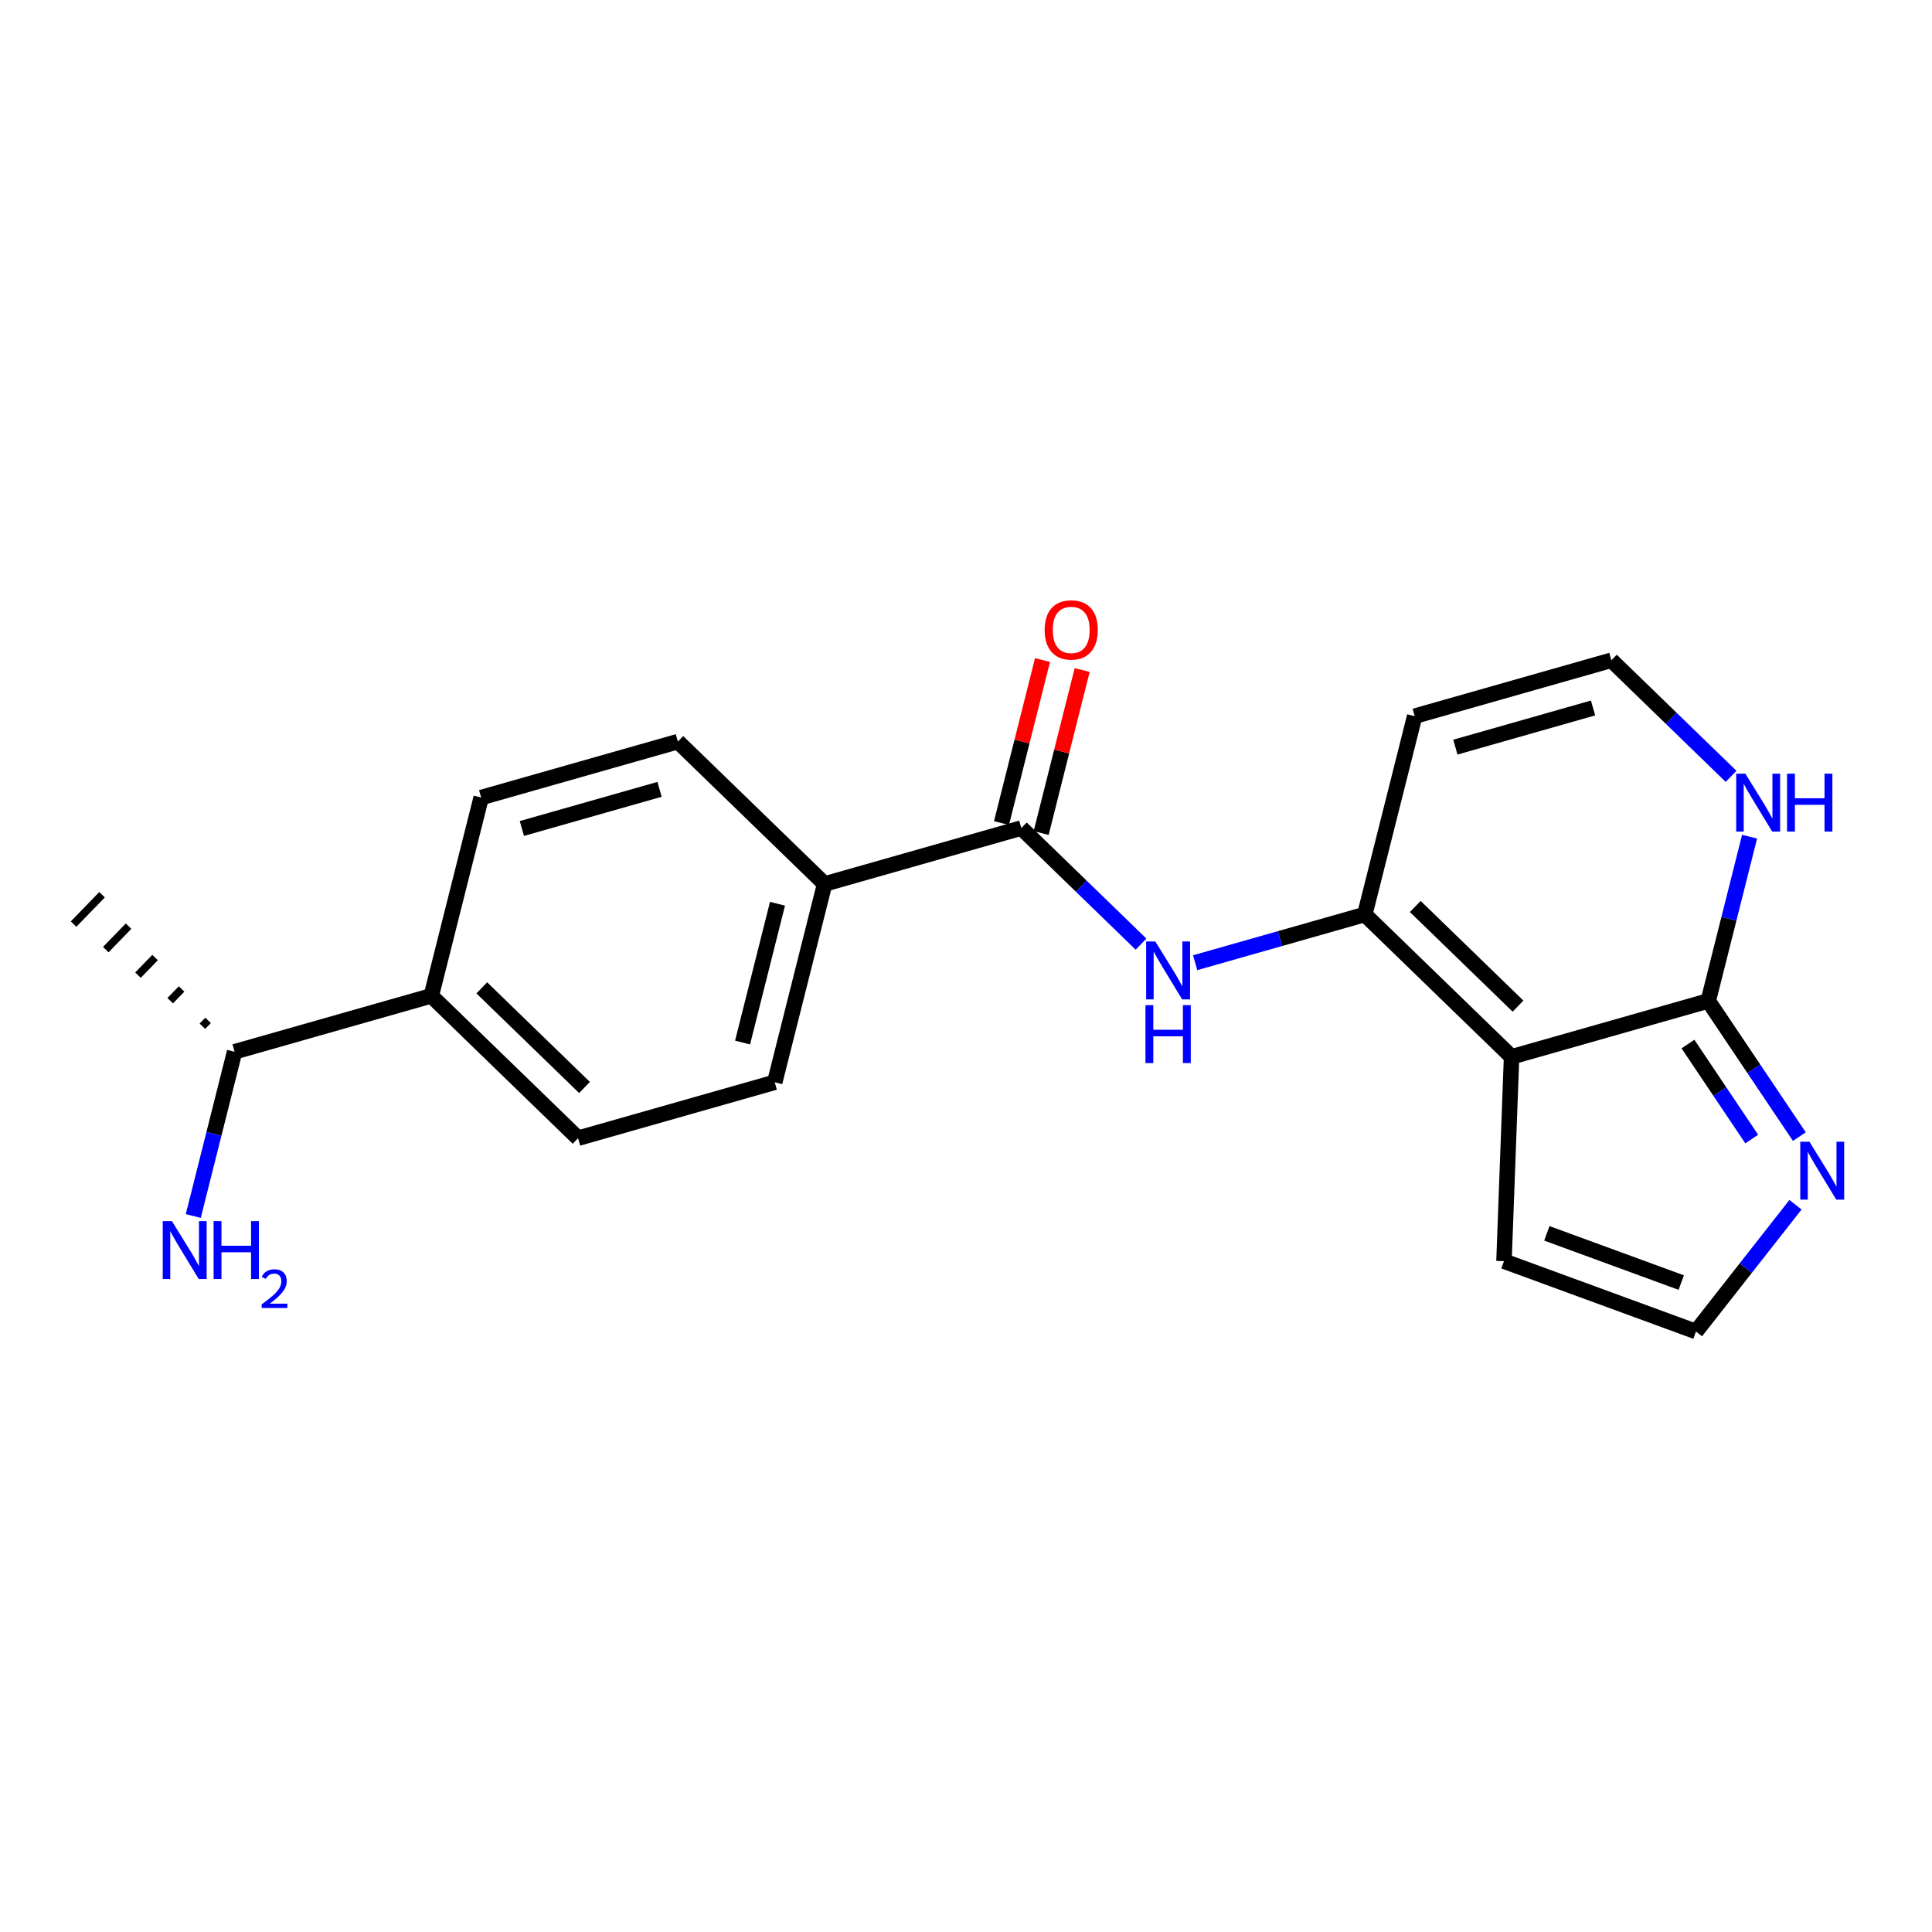 <?xml version='1.0' encoding='iso-8859-1'?>
<svg version='1.1' baseProfile='full'
              xmlns='http://www.w3.org/2000/svg'
                      xmlns:rdkit='http://www.rdkit.org/xml'
                      xmlns:xlink='http://www.w3.org/1999/xlink'
                  xml:space='preserve'
width='250px' height='250px' viewBox='0 0 250 250'>
<!-- END OF HEADER -->
<rect style='opacity:1.0;fill:#FFFFFF;stroke:none' width='250' height='250' x='0' y='0'> </rect>
<path class='bond-0 atom-9 atom-0' d='M 26.927,132.035 L 26.19,132.794' style='fill:none;fill-rule:evenodd;stroke:#000000;stroke-width:1.0px;stroke-linecap:butt;stroke-linejoin:miter;stroke-opacity:1' />
<path class='bond-0 atom-9 atom-0' d='M 23.497,127.97 L 22.023,129.49' style='fill:none;fill-rule:evenodd;stroke:#000000;stroke-width:1.0px;stroke-linecap:butt;stroke-linejoin:miter;stroke-opacity:1' />
<path class='bond-0 atom-9 atom-0' d='M 20.066,123.906 L 17.856,126.185' style='fill:none;fill-rule:evenodd;stroke:#000000;stroke-width:1.0px;stroke-linecap:butt;stroke-linejoin:miter;stroke-opacity:1' />
<path class='bond-0 atom-9 atom-0' d='M 16.636,119.842 L 13.688,122.881' style='fill:none;fill-rule:evenodd;stroke:#000000;stroke-width:1.0px;stroke-linecap:butt;stroke-linejoin:miter;stroke-opacity:1' />
<path class='bond-0 atom-9 atom-0' d='M 13.206,115.778 L 9.521,119.576' style='fill:none;fill-rule:evenodd;stroke:#000000;stroke-width:1.0px;stroke-linecap:butt;stroke-linejoin:miter;stroke-opacity:1' />
<path class='bond-1 atom-1 atom-3' d='M 62.265,103.202 L 87.715,95.964' style='fill:none;fill-rule:evenodd;stroke:#000000;stroke-width:2.0px;stroke-linecap:butt;stroke-linejoin:miter;stroke-opacity:1' />
<path class='bond-1 atom-1 atom-3' d='M 67.53,107.206 L 85.345,102.14' style='fill:none;fill-rule:evenodd;stroke:#000000;stroke-width:2.0px;stroke-linecap:butt;stroke-linejoin:miter;stroke-opacity:1' />
<path class='bond-2 atom-1 atom-10' d='M 62.265,103.202 L 55.807,128.861' style='fill:none;fill-rule:evenodd;stroke:#000000;stroke-width:2.0px;stroke-linecap:butt;stroke-linejoin:miter;stroke-opacity:1' />
<path class='bond-3 atom-2 atom-4' d='M 74.801,147.283 L 100.251,140.046' style='fill:none;fill-rule:evenodd;stroke:#000000;stroke-width:2.0px;stroke-linecap:butt;stroke-linejoin:miter;stroke-opacity:1' />
<path class='bond-4 atom-2 atom-10' d='M 74.801,147.283 L 55.807,128.861' style='fill:none;fill-rule:evenodd;stroke:#000000;stroke-width:2.0px;stroke-linecap:butt;stroke-linejoin:miter;stroke-opacity:1' />
<path class='bond-4 atom-2 atom-10' d='M 75.636,140.721 L 62.341,127.826' style='fill:none;fill-rule:evenodd;stroke:#000000;stroke-width:2.0px;stroke-linecap:butt;stroke-linejoin:miter;stroke-opacity:1' />
<path class='bond-5 atom-3 atom-11' d='M 87.715,95.964 L 106.708,114.386' style='fill:none;fill-rule:evenodd;stroke:#000000;stroke-width:2.0px;stroke-linecap:butt;stroke-linejoin:miter;stroke-opacity:1' />
<path class='bond-6 atom-4 atom-11' d='M 100.251,140.046 L 106.708,114.386' style='fill:none;fill-rule:evenodd;stroke:#000000;stroke-width:2.0px;stroke-linecap:butt;stroke-linejoin:miter;stroke-opacity:1' />
<path class='bond-6 atom-4 atom-11' d='M 96.088,134.905 L 100.608,116.944' style='fill:none;fill-rule:evenodd;stroke:#000000;stroke-width:2.0px;stroke-linecap:butt;stroke-linejoin:miter;stroke-opacity:1' />
<path class='bond-7 atom-5 atom-7' d='M 194.615,163.196 L 219.459,172.3' style='fill:none;fill-rule:evenodd;stroke:#000000;stroke-width:2.0px;stroke-linecap:butt;stroke-linejoin:miter;stroke-opacity:1' />
<path class='bond-7 atom-5 atom-7' d='M 200.162,159.593 L 217.553,165.966' style='fill:none;fill-rule:evenodd;stroke:#000000;stroke-width:2.0px;stroke-linecap:butt;stroke-linejoin:miter;stroke-opacity:1' />
<path class='bond-8 atom-5 atom-12' d='M 194.615,163.196 L 195.596,136.755' style='fill:none;fill-rule:evenodd;stroke:#000000;stroke-width:2.0px;stroke-linecap:butt;stroke-linejoin:miter;stroke-opacity:1' />
<path class='bond-9 atom-6 atom-8' d='M 183.06,92.673 L 208.511,85.436' style='fill:none;fill-rule:evenodd;stroke:#000000;stroke-width:2.0px;stroke-linecap:butt;stroke-linejoin:miter;stroke-opacity:1' />
<path class='bond-9 atom-6 atom-8' d='M 188.325,96.678 L 206.141,91.611' style='fill:none;fill-rule:evenodd;stroke:#000000;stroke-width:2.0px;stroke-linecap:butt;stroke-linejoin:miter;stroke-opacity:1' />
<path class='bond-10 atom-6 atom-13' d='M 183.06,92.673 L 176.603,118.333' style='fill:none;fill-rule:evenodd;stroke:#000000;stroke-width:2.0px;stroke-linecap:butt;stroke-linejoin:miter;stroke-opacity:1' />
<path class='bond-11 atom-7 atom-17' d='M 219.459,172.3 L 225.897,164.097' style='fill:none;fill-rule:evenodd;stroke:#000000;stroke-width:2.0px;stroke-linecap:butt;stroke-linejoin:miter;stroke-opacity:1' />
<path class='bond-11 atom-7 atom-17' d='M 225.897,164.097 L 232.335,155.894' style='fill:none;fill-rule:evenodd;stroke:#0000FF;stroke-width:2.0px;stroke-linecap:butt;stroke-linejoin:miter;stroke-opacity:1' />
<path class='bond-12 atom-8 atom-18' d='M 208.511,85.436 L 216.256,92.948' style='fill:none;fill-rule:evenodd;stroke:#000000;stroke-width:2.0px;stroke-linecap:butt;stroke-linejoin:miter;stroke-opacity:1' />
<path class='bond-12 atom-8 atom-18' d='M 216.256,92.948 L 224.001,100.46' style='fill:none;fill-rule:evenodd;stroke:#0000FF;stroke-width:2.0px;stroke-linecap:butt;stroke-linejoin:miter;stroke-opacity:1' />
<path class='bond-13 atom-9 atom-10' d='M 30.357,136.099 L 55.807,128.861' style='fill:none;fill-rule:evenodd;stroke:#000000;stroke-width:2.0px;stroke-linecap:butt;stroke-linejoin:miter;stroke-opacity:1' />
<path class='bond-14 atom-9 atom-16' d='M 30.357,136.099 L 27.683,146.725' style='fill:none;fill-rule:evenodd;stroke:#000000;stroke-width:2.0px;stroke-linecap:butt;stroke-linejoin:miter;stroke-opacity:1' />
<path class='bond-14 atom-9 atom-16' d='M 27.683,146.725 L 25.009,157.35' style='fill:none;fill-rule:evenodd;stroke:#0000FF;stroke-width:2.0px;stroke-linecap:butt;stroke-linejoin:miter;stroke-opacity:1' />
<path class='bond-15 atom-11 atom-15' d='M 106.708,114.386 L 132.159,107.148' style='fill:none;fill-rule:evenodd;stroke:#000000;stroke-width:2.0px;stroke-linecap:butt;stroke-linejoin:miter;stroke-opacity:1' />
<path class='bond-16 atom-12 atom-13' d='M 195.596,136.755 L 176.603,118.333' style='fill:none;fill-rule:evenodd;stroke:#000000;stroke-width:2.0px;stroke-linecap:butt;stroke-linejoin:miter;stroke-opacity:1' />
<path class='bond-16 atom-12 atom-13' d='M 196.431,130.193 L 183.136,117.297' style='fill:none;fill-rule:evenodd;stroke:#000000;stroke-width:2.0px;stroke-linecap:butt;stroke-linejoin:miter;stroke-opacity:1' />
<path class='bond-17 atom-12 atom-14' d='M 195.596,136.755 L 221.047,129.517' style='fill:none;fill-rule:evenodd;stroke:#000000;stroke-width:2.0px;stroke-linecap:butt;stroke-linejoin:miter;stroke-opacity:1' />
<path class='bond-18 atom-13 atom-19' d='M 176.603,118.333 L 165.629,121.453' style='fill:none;fill-rule:evenodd;stroke:#000000;stroke-width:2.0px;stroke-linecap:butt;stroke-linejoin:miter;stroke-opacity:1' />
<path class='bond-18 atom-13 atom-19' d='M 165.629,121.453 L 154.655,124.574' style='fill:none;fill-rule:evenodd;stroke:#0000FF;stroke-width:2.0px;stroke-linecap:butt;stroke-linejoin:miter;stroke-opacity:1' />
<path class='bond-19 atom-14 atom-17' d='M 221.047,129.517 L 226.941,138.297' style='fill:none;fill-rule:evenodd;stroke:#000000;stroke-width:2.0px;stroke-linecap:butt;stroke-linejoin:miter;stroke-opacity:1' />
<path class='bond-19 atom-14 atom-17' d='M 226.941,138.297 L 232.835,147.077' style='fill:none;fill-rule:evenodd;stroke:#0000FF;stroke-width:2.0px;stroke-linecap:butt;stroke-linejoin:miter;stroke-opacity:1' />
<path class='bond-19 atom-14 atom-17' d='M 218.421,135.101 L 222.547,141.247' style='fill:none;fill-rule:evenodd;stroke:#000000;stroke-width:2.0px;stroke-linecap:butt;stroke-linejoin:miter;stroke-opacity:1' />
<path class='bond-19 atom-14 atom-17' d='M 222.547,141.247 L 226.673,147.393' style='fill:none;fill-rule:evenodd;stroke:#0000FF;stroke-width:2.0px;stroke-linecap:butt;stroke-linejoin:miter;stroke-opacity:1' />
<path class='bond-20 atom-14 atom-18' d='M 221.047,129.517 L 223.721,118.891' style='fill:none;fill-rule:evenodd;stroke:#000000;stroke-width:2.0px;stroke-linecap:butt;stroke-linejoin:miter;stroke-opacity:1' />
<path class='bond-20 atom-14 atom-18' d='M 223.721,118.891 L 226.395,108.266' style='fill:none;fill-rule:evenodd;stroke:#0000FF;stroke-width:2.0px;stroke-linecap:butt;stroke-linejoin:miter;stroke-opacity:1' />
<path class='bond-21 atom-15 atom-19' d='M 132.159,107.148 L 139.904,114.66' style='fill:none;fill-rule:evenodd;stroke:#000000;stroke-width:2.0px;stroke-linecap:butt;stroke-linejoin:miter;stroke-opacity:1' />
<path class='bond-21 atom-15 atom-19' d='M 139.904,114.66 L 147.649,122.172' style='fill:none;fill-rule:evenodd;stroke:#0000FF;stroke-width:2.0px;stroke-linecap:butt;stroke-linejoin:miter;stroke-opacity:1' />
<path class='bond-22 atom-15 atom-20' d='M 134.725,107.794 L 137.379,97.248' style='fill:none;fill-rule:evenodd;stroke:#000000;stroke-width:2.0px;stroke-linecap:butt;stroke-linejoin:miter;stroke-opacity:1' />
<path class='bond-22 atom-15 atom-20' d='M 137.379,97.248 L 140.033,86.701' style='fill:none;fill-rule:evenodd;stroke:#FF0000;stroke-width:2.0px;stroke-linecap:butt;stroke-linejoin:miter;stroke-opacity:1' />
<path class='bond-22 atom-15 atom-20' d='M 129.593,106.503 L 132.247,95.956' style='fill:none;fill-rule:evenodd;stroke:#000000;stroke-width:2.0px;stroke-linecap:butt;stroke-linejoin:miter;stroke-opacity:1' />
<path class='bond-22 atom-15 atom-20' d='M 132.247,95.956 L 134.901,85.41' style='fill:none;fill-rule:evenodd;stroke:#FF0000;stroke-width:2.0px;stroke-linecap:butt;stroke-linejoin:miter;stroke-opacity:1' />
<path  class='atom-16' d='M 22.243 158.012
L 24.699 161.981
Q 24.942 162.372, 25.334 163.082
Q 25.725 163.791, 25.747 163.833
L 25.747 158.012
L 26.741 158.012
L 26.741 165.505
L 25.715 165.505
L 23.079 161.166
Q 22.772 160.658, 22.444 160.076
Q 22.127 159.494, 22.032 159.314
L 22.032 165.505
L 21.058 165.505
L 21.058 158.012
L 22.243 158.012
' fill='#0000FF'/>
<path  class='atom-16' d='M 27.641 158.012
L 28.657 158.012
L 28.657 161.198
L 32.488 161.198
L 32.488 158.012
L 33.505 158.012
L 33.505 165.505
L 32.488 165.505
L 32.488 162.044
L 28.657 162.044
L 28.657 165.505
L 27.641 165.505
L 27.641 158.012
' fill='#0000FF'/>
<path  class='atom-16' d='M 33.868 165.242
Q 34.049 164.774, 34.482 164.516
Q 34.916 164.25, 35.516 164.25
Q 36.264 164.25, 36.683 164.656
Q 37.102 165.061, 37.102 165.78
Q 37.102 166.514, 36.557 167.198
Q 36.019 167.883, 34.901 168.693
L 37.186 168.693
L 37.186 169.252
L 33.854 169.252
L 33.854 168.784
Q 34.776 168.127, 35.321 167.638
Q 35.873 167.149, 36.138 166.709
Q 36.403 166.269, 36.403 165.815
Q 36.403 165.34, 36.166 165.075
Q 35.928 164.809, 35.516 164.809
Q 35.118 164.809, 34.853 164.97
Q 34.587 165.131, 34.399 165.487
L 33.868 165.242
' fill='#0000FF'/>
<path  class='atom-17' d='M 234.138 147.739
L 236.594 151.708
Q 236.837 152.099, 237.229 152.808
Q 237.62 153.518, 237.641 153.56
L 237.641 147.739
L 238.636 147.739
L 238.636 155.232
L 237.61 155.232
L 234.974 150.893
Q 234.667 150.385, 234.339 149.803
Q 234.022 149.22, 233.927 149.041
L 233.927 155.232
L 232.953 155.232
L 232.953 147.739
L 234.138 147.739
' fill='#0000FF'/>
<path  class='atom-18' d='M 225.847 100.111
L 228.303 104.08
Q 228.546 104.471, 228.938 105.18
Q 229.33 105.89, 229.351 105.932
L 229.351 100.111
L 230.346 100.111
L 230.346 107.604
L 229.319 107.604
L 226.684 103.265
Q 226.377 102.757, 226.049 102.175
Q 225.731 101.593, 225.636 101.413
L 225.636 107.604
L 224.662 107.604
L 224.662 100.111
L 225.847 100.111
' fill='#0000FF'/>
<path  class='atom-18' d='M 231.245 100.111
L 232.261 100.111
L 232.261 103.297
L 236.093 103.297
L 236.093 100.111
L 237.109 100.111
L 237.109 107.604
L 236.093 107.604
L 236.093 104.143
L 232.261 104.143
L 232.261 107.604
L 231.245 107.604
L 231.245 100.111
' fill='#0000FF'/>
<path  class='atom-19' d='M 149.496 121.824
L 151.951 125.793
Q 152.195 126.184, 152.586 126.893
Q 152.978 127.602, 152.999 127.645
L 152.999 121.824
L 153.994 121.824
L 153.994 129.317
L 152.967 129.317
L 150.332 124.978
Q 150.025 124.47, 149.697 123.888
Q 149.379 123.305, 149.284 123.126
L 149.284 129.317
L 148.31 129.317
L 148.31 121.824
L 149.496 121.824
' fill='#0000FF'/>
<path  class='atom-19' d='M 148.221 130.066
L 149.237 130.066
L 149.237 133.252
L 153.068 133.252
L 153.068 130.066
L 154.084 130.066
L 154.084 137.56
L 153.068 137.56
L 153.068 134.099
L 149.237 134.099
L 149.237 137.56
L 148.221 137.56
L 148.221 130.066
' fill='#0000FF'/>
<path  class='atom-20' d='M 135.177 81.51
Q 135.177 79.711, 136.066 78.705
Q 136.955 77.7, 138.616 77.7
Q 140.278 77.7, 141.167 78.705
Q 142.056 79.711, 142.056 81.51
Q 142.056 83.33, 141.156 84.368
Q 140.257 85.394, 138.616 85.394
Q 136.965 85.394, 136.066 84.368
Q 135.177 83.341, 135.177 81.51
M 138.616 84.547
Q 139.759 84.547, 140.373 83.785
Q 140.998 83.013, 140.998 81.51
Q 140.998 80.039, 140.373 79.298
Q 139.759 78.546, 138.616 78.546
Q 137.473 78.546, 136.849 79.287
Q 136.235 80.028, 136.235 81.51
Q 136.235 83.023, 136.849 83.785
Q 137.473 84.547, 138.616 84.547
' fill='#FF0000'/>
</svg>
